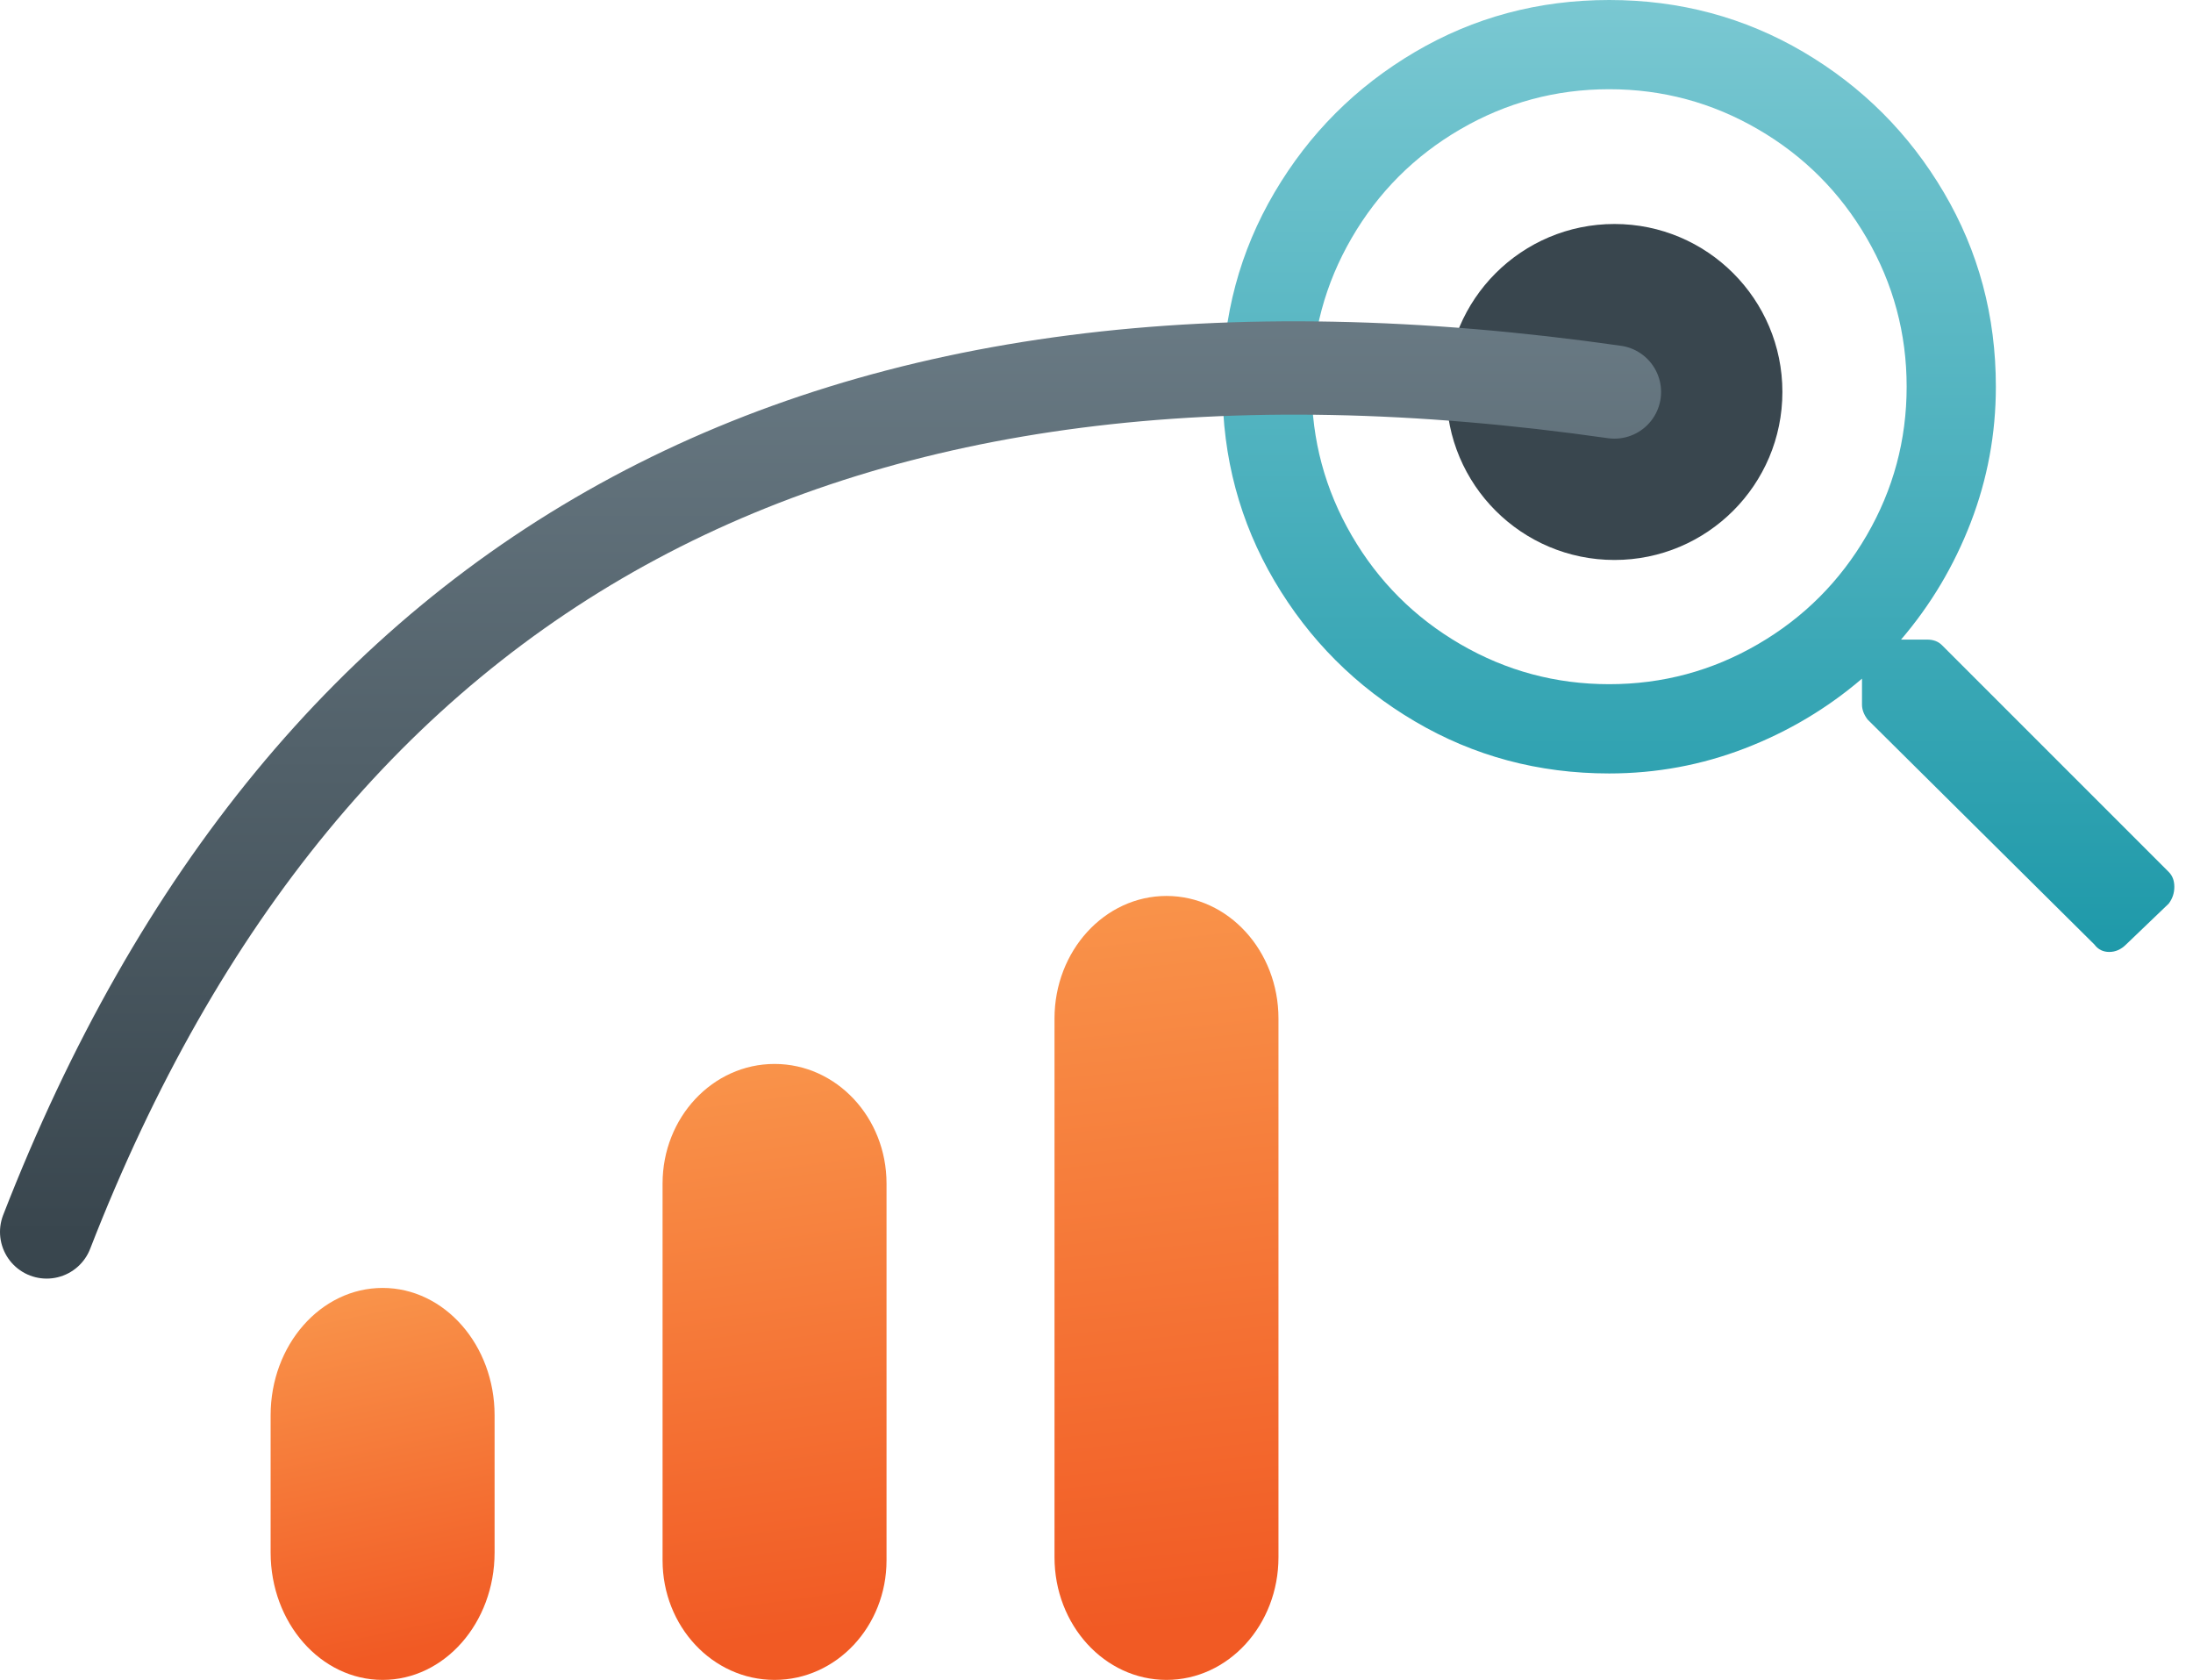 <?xml version="1.0" encoding="UTF-8"?>
<svg width="47px" height="36px" viewBox="0 0 47 36" version="1.1" xmlns="http://www.w3.org/2000/svg" xmlns:xlink="http://www.w3.org/1999/xlink">
    <!-- Generator: sketchtool 63.1 (101010) - https://sketch.com -->
    <title>00DF6D62-14CB-499F-9EB2-02C4B416103B</title>
    <desc>Created with sketchtool.</desc>
    <defs>
        <linearGradient x1="50%" y1="0%" x2="61.199%" y2="92.742%" id="linearGradient-1">
            <stop stop-color="#F9934A" offset="0%"></stop>
            <stop stop-color="#F15A24" offset="100%"></stop>
        </linearGradient>
        <linearGradient x1="50%" y1="0%" x2="54.535%" y2="92.742%" id="linearGradient-2">
            <stop stop-color="#F9934A" offset="0%"></stop>
            <stop stop-color="#F15A24" offset="100%"></stop>
        </linearGradient>
        <linearGradient x1="50%" y1="0%" x2="52.8%" y2="92.742%" id="linearGradient-3">
            <stop stop-color="#F9934A" offset="0%"></stop>
            <stop stop-color="#F15A24" offset="100%"></stop>
        </linearGradient>
        <linearGradient x1="50%" y1="100%" x2="50%" y2="0%" id="linearGradient-4">
            <stop stop-color="#1E99A9" offset="0%"></stop>
            <stop stop-color="#7AC8D2" offset="100%"></stop>
        </linearGradient>
        <linearGradient x1="50%" y1="0%" x2="50%" y2="100%" id="linearGradient-5">
            <stop stop-color="#6B7C86" offset="0%"></stop>
            <stop stop-color="#39464E" offset="100%"></stop>
        </linearGradient>
    </defs>
    <g id="benefits-module" stroke="none" stroke-width="1" fill="none" fill-rule="evenodd">
        <g id="CC_Product_Details_V04" transform="translate(-1160, -1942)">
            <g id="Benefits" transform="translate(80, 1758)">
                <g id="Benefit-3" transform="translate(924, 158)">
                    <g id="cro_icon" transform="translate(157, 26)">
                        <g id="glyph">
                            <g id="Group-15">
                                <path d="M7.2,36 L7.2,36 C5.874,36 4.8,34.778 4.8,33.271 L4.8,30.33 C4.8,28.823 5.874,27.6 7.2,27.6 C8.525,27.6 9.6,28.823 9.6,30.33 L9.6,33.271 C9.6,34.778 8.525,36 7.2,36" id="Fill-3" fill="url(#linearGradient-1)"></path>
                                <path d="M15.6,36 L15.6,36 C14.274,36 13.2,34.853 13.2,33.437 L13.2,25.362 C13.2,23.947 14.274,22.8 15.6,22.8 C16.926,22.8 18,23.947 18,25.362 L18,33.437 C18,34.853 16.926,36 15.6,36" id="Fill-5" fill="url(#linearGradient-2)"></path>
                                <path d="M24,36 L24,36 C22.674,36 21.6,34.824 21.6,33.372 L21.6,21.827 C21.6,20.376 22.674,19.2 24,19.2 C25.325,19.2 26.4,20.376 26.4,21.827 L26.4,33.372 C26.4,34.824 25.325,36 24,36" id="Fill-7" fill="url(#linearGradient-3)"></path>
                                <path d="M37.2,8.399 C37.2,10.388 35.588,12 33.601,12 C31.612,12 30,10.388 30,8.399 C30,6.412 31.612,4.8 33.601,4.8 C35.588,4.8 37.2,6.412 37.2,8.399" id="Fill-11" fill="#39464E"></path>
                                <path d="M33.488,14.662 C34.63,14.662 35.692,14.377 36.675,13.806 C37.658,13.235 38.435,12.457 39.006,11.474 C39.577,10.492 39.863,9.43 39.863,8.287 C39.863,7.144 39.577,6.082 39.006,5.1 C38.435,4.117 37.658,3.34 36.675,2.769 C35.692,2.198 34.63,1.912 33.488,1.912 C32.345,1.912 31.282,2.198 30.3,2.769 C29.317,3.34 28.54,4.117 27.969,5.1 C27.399,6.082 27.112,7.144 27.112,8.287 C27.112,9.43 27.399,10.492 27.969,11.474 C28.54,12.457 29.317,13.235 30.3,13.806 C31.282,14.377 32.345,14.662 33.488,14.662 L33.488,14.662 Z M45.48,18.686 C45.56,18.766 45.6,18.872 45.6,19.005 C45.6,19.138 45.56,19.258 45.48,19.364 L44.565,20.241 C44.458,20.347 44.339,20.4 44.205,20.4 C44.072,20.4 43.966,20.347 43.887,20.241 L39.026,15.419 C38.946,15.313 38.906,15.207 38.906,15.101 L38.906,14.543 C38.162,15.18 37.326,15.678 36.396,16.037 C35.467,16.395 34.497,16.575 33.488,16.575 C31.973,16.575 30.586,16.203 29.324,15.459 C28.061,14.716 27.059,13.713 26.315,12.451 C25.572,11.189 25.2,9.801 25.2,8.287 C25.2,6.773 25.572,5.386 26.315,4.124 C27.059,2.861 28.061,1.859 29.324,1.115 C30.586,0.372 31.973,0 33.488,0 C35.001,0 36.389,0.372 37.652,1.115 C38.913,1.859 39.916,2.861 40.66,4.124 C41.404,5.386 41.775,6.773 41.775,8.287 C41.775,9.296 41.595,10.266 41.237,11.196 C40.879,12.125 40.38,12.962 39.743,13.706 L40.301,13.706 C40.434,13.706 40.54,13.746 40.619,13.825 L45.48,18.686 Z" id="Fill-13" fill="url(#linearGradient-4)"></path>
                                <path d="M33.6,8.4 C16.8,6 5.6,12 0,26.4" id="Path-2" stroke="url(#linearGradient-5)" stroke-width="2" stroke-linecap="round" fill-rule="nonzero"></path>
                            </g>
                        </g>
                    </g>
                </g>
            </g>
        </g>
    </g>
</svg>